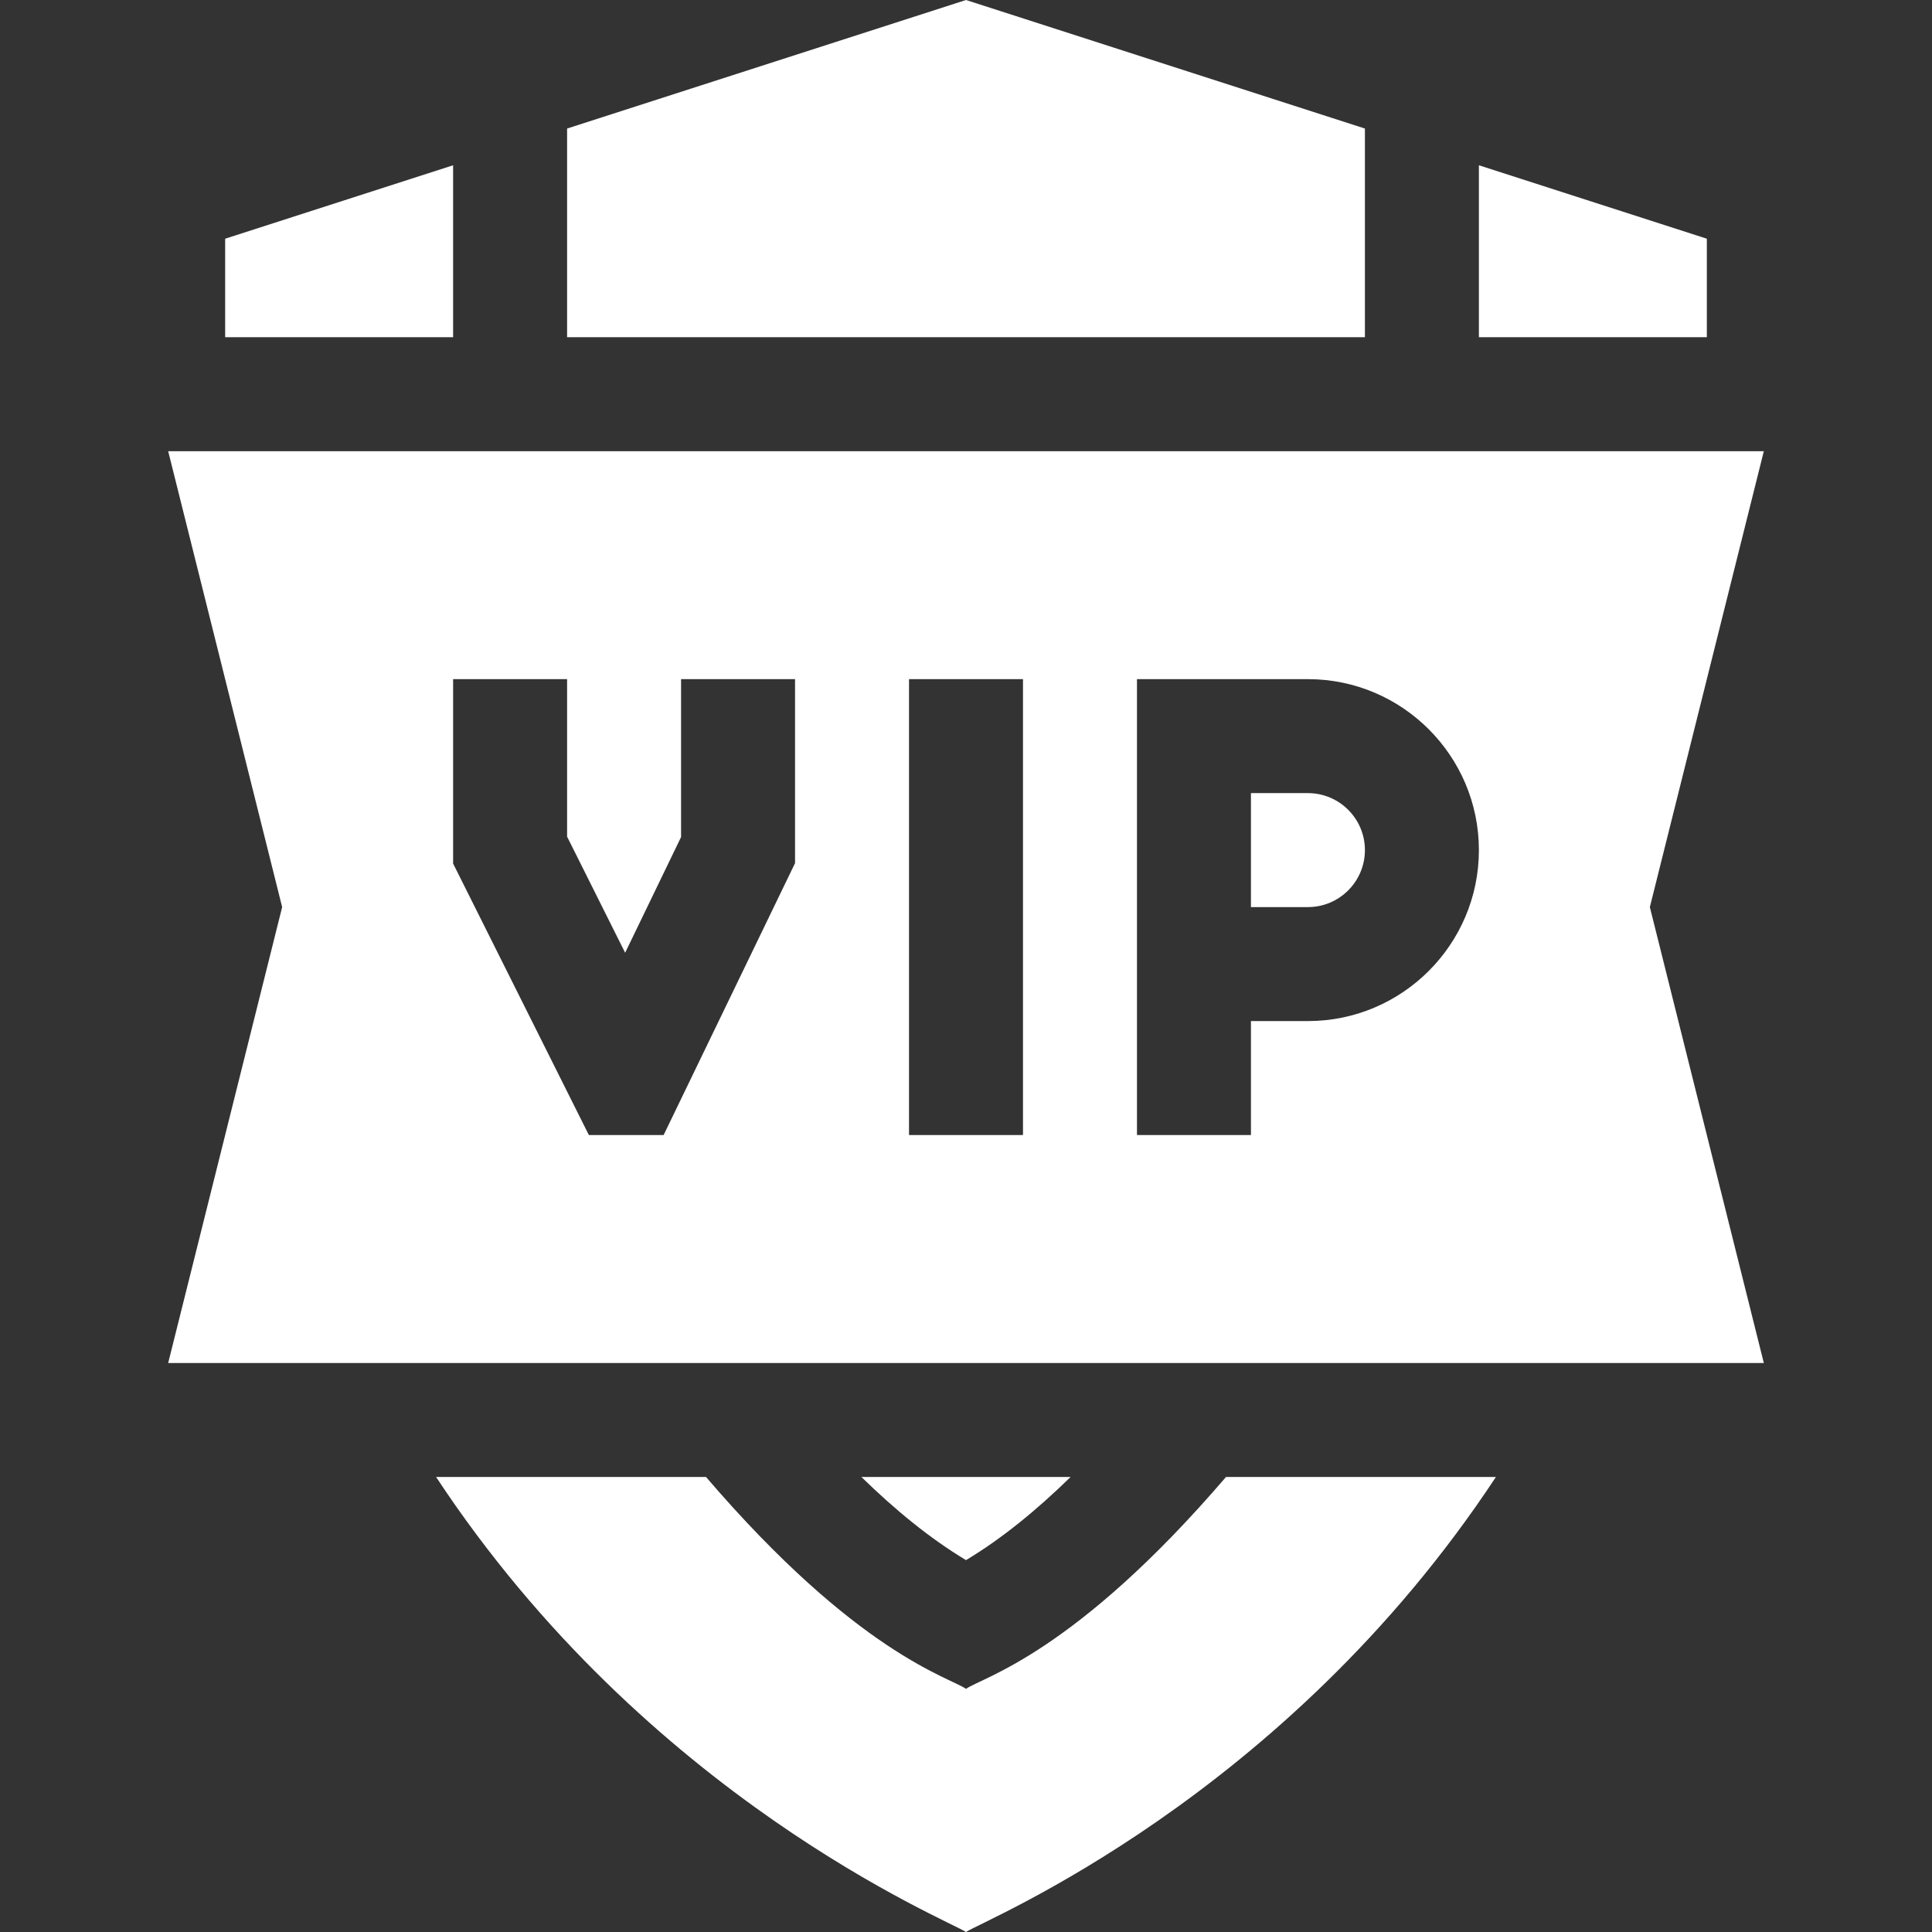 <svg id="Capa_1" style="fill:#ffffff" enable-background="new 0 0 508.531 508.531" height="512" viewBox="0 0 508.531 508.531" width="512" xmlns="http://www.w3.org/2000/svg"><rect x="0" y="0" width="508.531" height="508.531" fill="#333333" stroke="none"/><g><path d="m359.266 33.834-105-33.834-105 33.834v54.926h210z"/><path d="m281.799 388.76h-55.066c8.8 8.592 17.96 16.138 27.533 21.89 9.572-5.752 18.733-13.297 27.533-21.89z"/><path d="m449.266 62.833-60-19.333v45.26h60z"/><path d="m119.266 43.5-60 19.333v25.927h60z"/><path d="m254.266 444.53c-4.598-3.157-28.62-9.333-68.438-55.771h-71.048c55.806 84.611 134.696 116.607 139.485 119.771 4.908-3.243 83.615-35.062 139.484-119.771h-71.046c-39.817 46.439-63.839 52.613-68.437 55.771z"/><path d="m464.266 118.76h-420l30 120-30 120h420l-30-120zm-255 108.434-34.59 71.565h-19.681l-35.729-71.459v-48.54h30v41.459l15.28 30.561 14.72-30.455v-41.565h30zm60 71.566h-30v-120h30zm75-30h-15v30h-30c0-12.143 0-109.161 0-120h45c24.814 0 45 20.187 45 45 0 24.812-20.187 45-45 45z"/><path d="m344.266 208.76h-15v30h15c8.272 0 15-6.729 15-15 0-8.272-6.729-15-15-15z"/></g></svg>